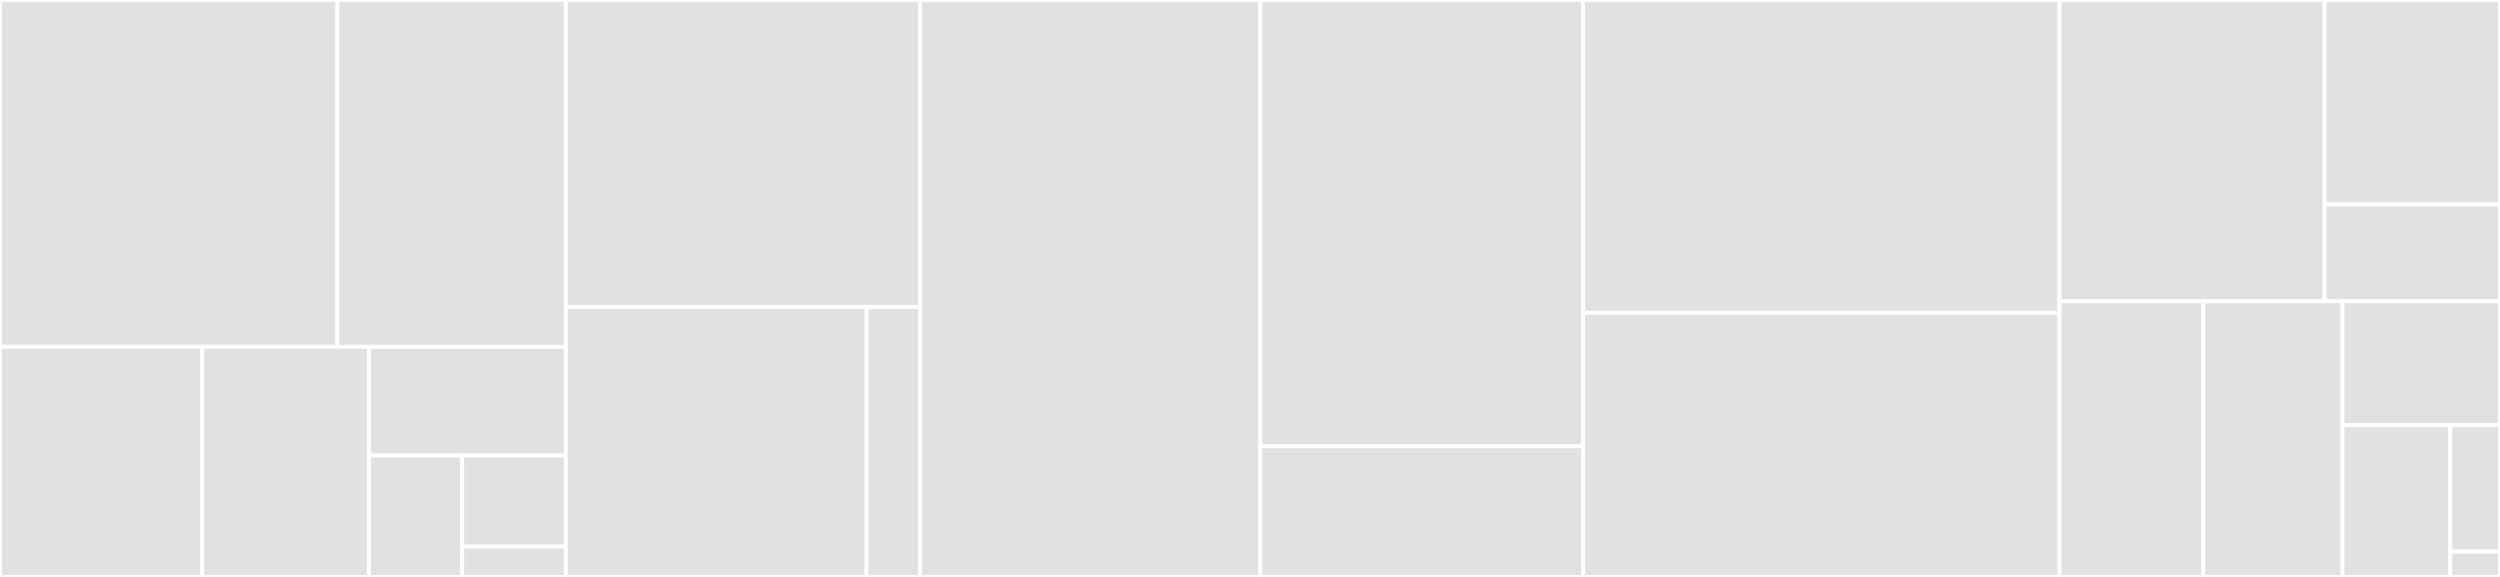 <svg baseProfile="full" width="650" height="150" viewBox="0 0 650 150" version="1.1"
xmlns="http://www.w3.org/2000/svg" xmlns:ev="http://www.w3.org/2001/xml-events"
xmlns:xlink="http://www.w3.org/1999/xlink">

<rect x="0" y="0" width="650" height="150" fill="#333333" stroke="none"/>

<style>rect.s{mask:url(#mask);}</style>
<defs>
  <pattern id="white" width="4" height="4" patternUnits="userSpaceOnUse" patternTransform="rotate(45)">
    <rect width="2" height="2" transform="translate(0,0)" fill="white"></rect>
  </pattern>
  <mask id="mask">
    <rect x="0" y="0" width="100%" height="100%" fill="url(#white)"></rect>
  </mask>
</defs>

<rect x="0" y="0" width="87.707" height="90.173" fill="#e1e1e1" stroke="white" stroke-width="1" class=" tooltipped" data-content="main/application.py"><title>main/application.py</title></rect>
<rect x="87.707" y="0" width="59.415" height="90.173" fill="#e1e1e1" stroke="white" stroke-width="1" class=" tooltipped" data-content="main/git.py"><title>main/git.py</title></rect>
<rect x="0" y="90.173" width="52.594" height="59.827" fill="#e1e1e1" stroke="white" stroke-width="1" class=" tooltipped" data-content="main/mercurial.py"><title>main/mercurial.py</title></rect>
<rect x="52.594" y="90.173" width="43.355" height="59.827" fill="#e1e1e1" stroke="white" stroke-width="1" class=" tooltipped" data-content="main/setuptools_command.py"><title>main/setuptools_command.py</title></rect>
<rect x="95.949" y="90.173" width="51.173" height="28.251" fill="#e1e1e1" stroke="white" stroke-width="1" class=" tooltipped" data-content="main/options.py"><title>main/options.py</title></rect>
<rect x="95.949" y="118.425" width="24.24" height="31.575" fill="#e1e1e1" stroke="white" stroke-width="1" class=" tooltipped" data-content="main/vcs.py"><title>main/vcs.py</title></rect>
<rect x="120.189" y="118.425" width="26.933" height="23.681" fill="#e1e1e1" stroke="white" stroke-width="1" class=" tooltipped" data-content="main/debug.py"><title>main/debug.py</title></rect>
<rect x="120.189" y="142.106" width="26.933" height="7.894" fill="#e1e1e1" stroke="white" stroke-width="1" class=" tooltipped" data-content="main/cli.py"><title>main/cli.py</title></rect>
<rect x="147.122" y="0" width="92.128" height="79.846" fill="#e1e1e1" stroke="white" stroke-width="1" class=" tooltipped" data-content="options/config.py"><title>options/config.py</title></rect>
<rect x="147.122" y="79.846" width="78.188" height="70.154" fill="#e1e1e1" stroke="white" stroke-width="1" class=" tooltipped" data-content="options/manager.py"><title>options/manager.py</title></rect>
<rect x="225.309" y="79.846" width="13.94" height="70.154" fill="#e1e1e1" stroke="white" stroke-width="1" class=" tooltipped" data-content="options/aggregator.py"><title>options/aggregator.py</title></rect>
<rect x="239.25" y="0" width="88.443" height="150.0" fill="#e1e1e1" stroke="white" stroke-width="1" class=" tooltipped" data-content="checker.py"><title>checker.py</title></rect>
<rect x="327.693" y="0" width="83.908" height="116.047" fill="#e1e1e1" stroke="white" stroke-width="1" class=" tooltipped" data-content="plugins/manager.py"><title>plugins/manager.py</title></rect>
<rect x="327.693" y="116.047" width="83.908" height="33.953" fill="#e1e1e1" stroke="white" stroke-width="1" class=" tooltipped" data-content="plugins/pyflakes.py"><title>plugins/pyflakes.py</title></rect>
<rect x="411.601" y="0" width="123.877" height="81.35" fill="#e1e1e1" stroke="white" stroke-width="1" class=" tooltipped" data-content="processor.py"><title>processor.py</title></rect>
<rect x="411.601" y="81.35" width="123.877" height="68.65" fill="#e1e1e1" stroke="white" stroke-width="1" class=" tooltipped" data-content="style_guide.py"><title>style_guide.py</title></rect>
<rect x="535.478" y="0" width="68.931" height="78.342" fill="#e1e1e1" stroke="white" stroke-width="1" class=" tooltipped" data-content="utils.py"><title>utils.py</title></rect>
<rect x="604.408" y="0" width="45.592" height="53.16" fill="#e1e1e1" stroke="white" stroke-width="1" class=" tooltipped" data-content="formatting/base.py"><title>formatting/base.py</title></rect>
<rect x="604.408" y="53.16" width="45.592" height="25.181" fill="#e1e1e1" stroke="white" stroke-width="1" class=" tooltipped" data-content="formatting/default.py"><title>formatting/default.py</title></rect>
<rect x="535.478" y="78.342" width="37.383" height="71.658" fill="#e1e1e1" stroke="white" stroke-width="1" class=" tooltipped" data-content="api/legacy.py"><title>api/legacy.py</title></rect>
<rect x="572.861" y="78.342" width="36.196" height="71.658" fill="#e1e1e1" stroke="white" stroke-width="1" class=" tooltipped" data-content="exceptions.py"><title>exceptions.py</title></rect>
<rect x="609.057" y="78.342" width="40.943" height="32.194" fill="#e1e1e1" stroke="white" stroke-width="1" class=" tooltipped" data-content="statistics.py"><title>statistics.py</title></rect>
<rect x="609.057" y="110.536" width="28.014" height="39.464" fill="#e1e1e1" stroke="white" stroke-width="1" class=" tooltipped" data-content="__init__.py"><title>__init__.py</title></rect>
<rect x="637.071" y="110.536" width="12.929" height="32.887" fill="#e1e1e1" stroke="white" stroke-width="1" class=" tooltipped" data-content="defaults.py"><title>defaults.py</title></rect>
<rect x="637.071" y="143.423" width="12.929" height="6.577" fill="#e1e1e1" stroke="white" stroke-width="1" class=" tooltipped" data-content="__main__.py"><title>__main__.py</title></rect>
</svg>